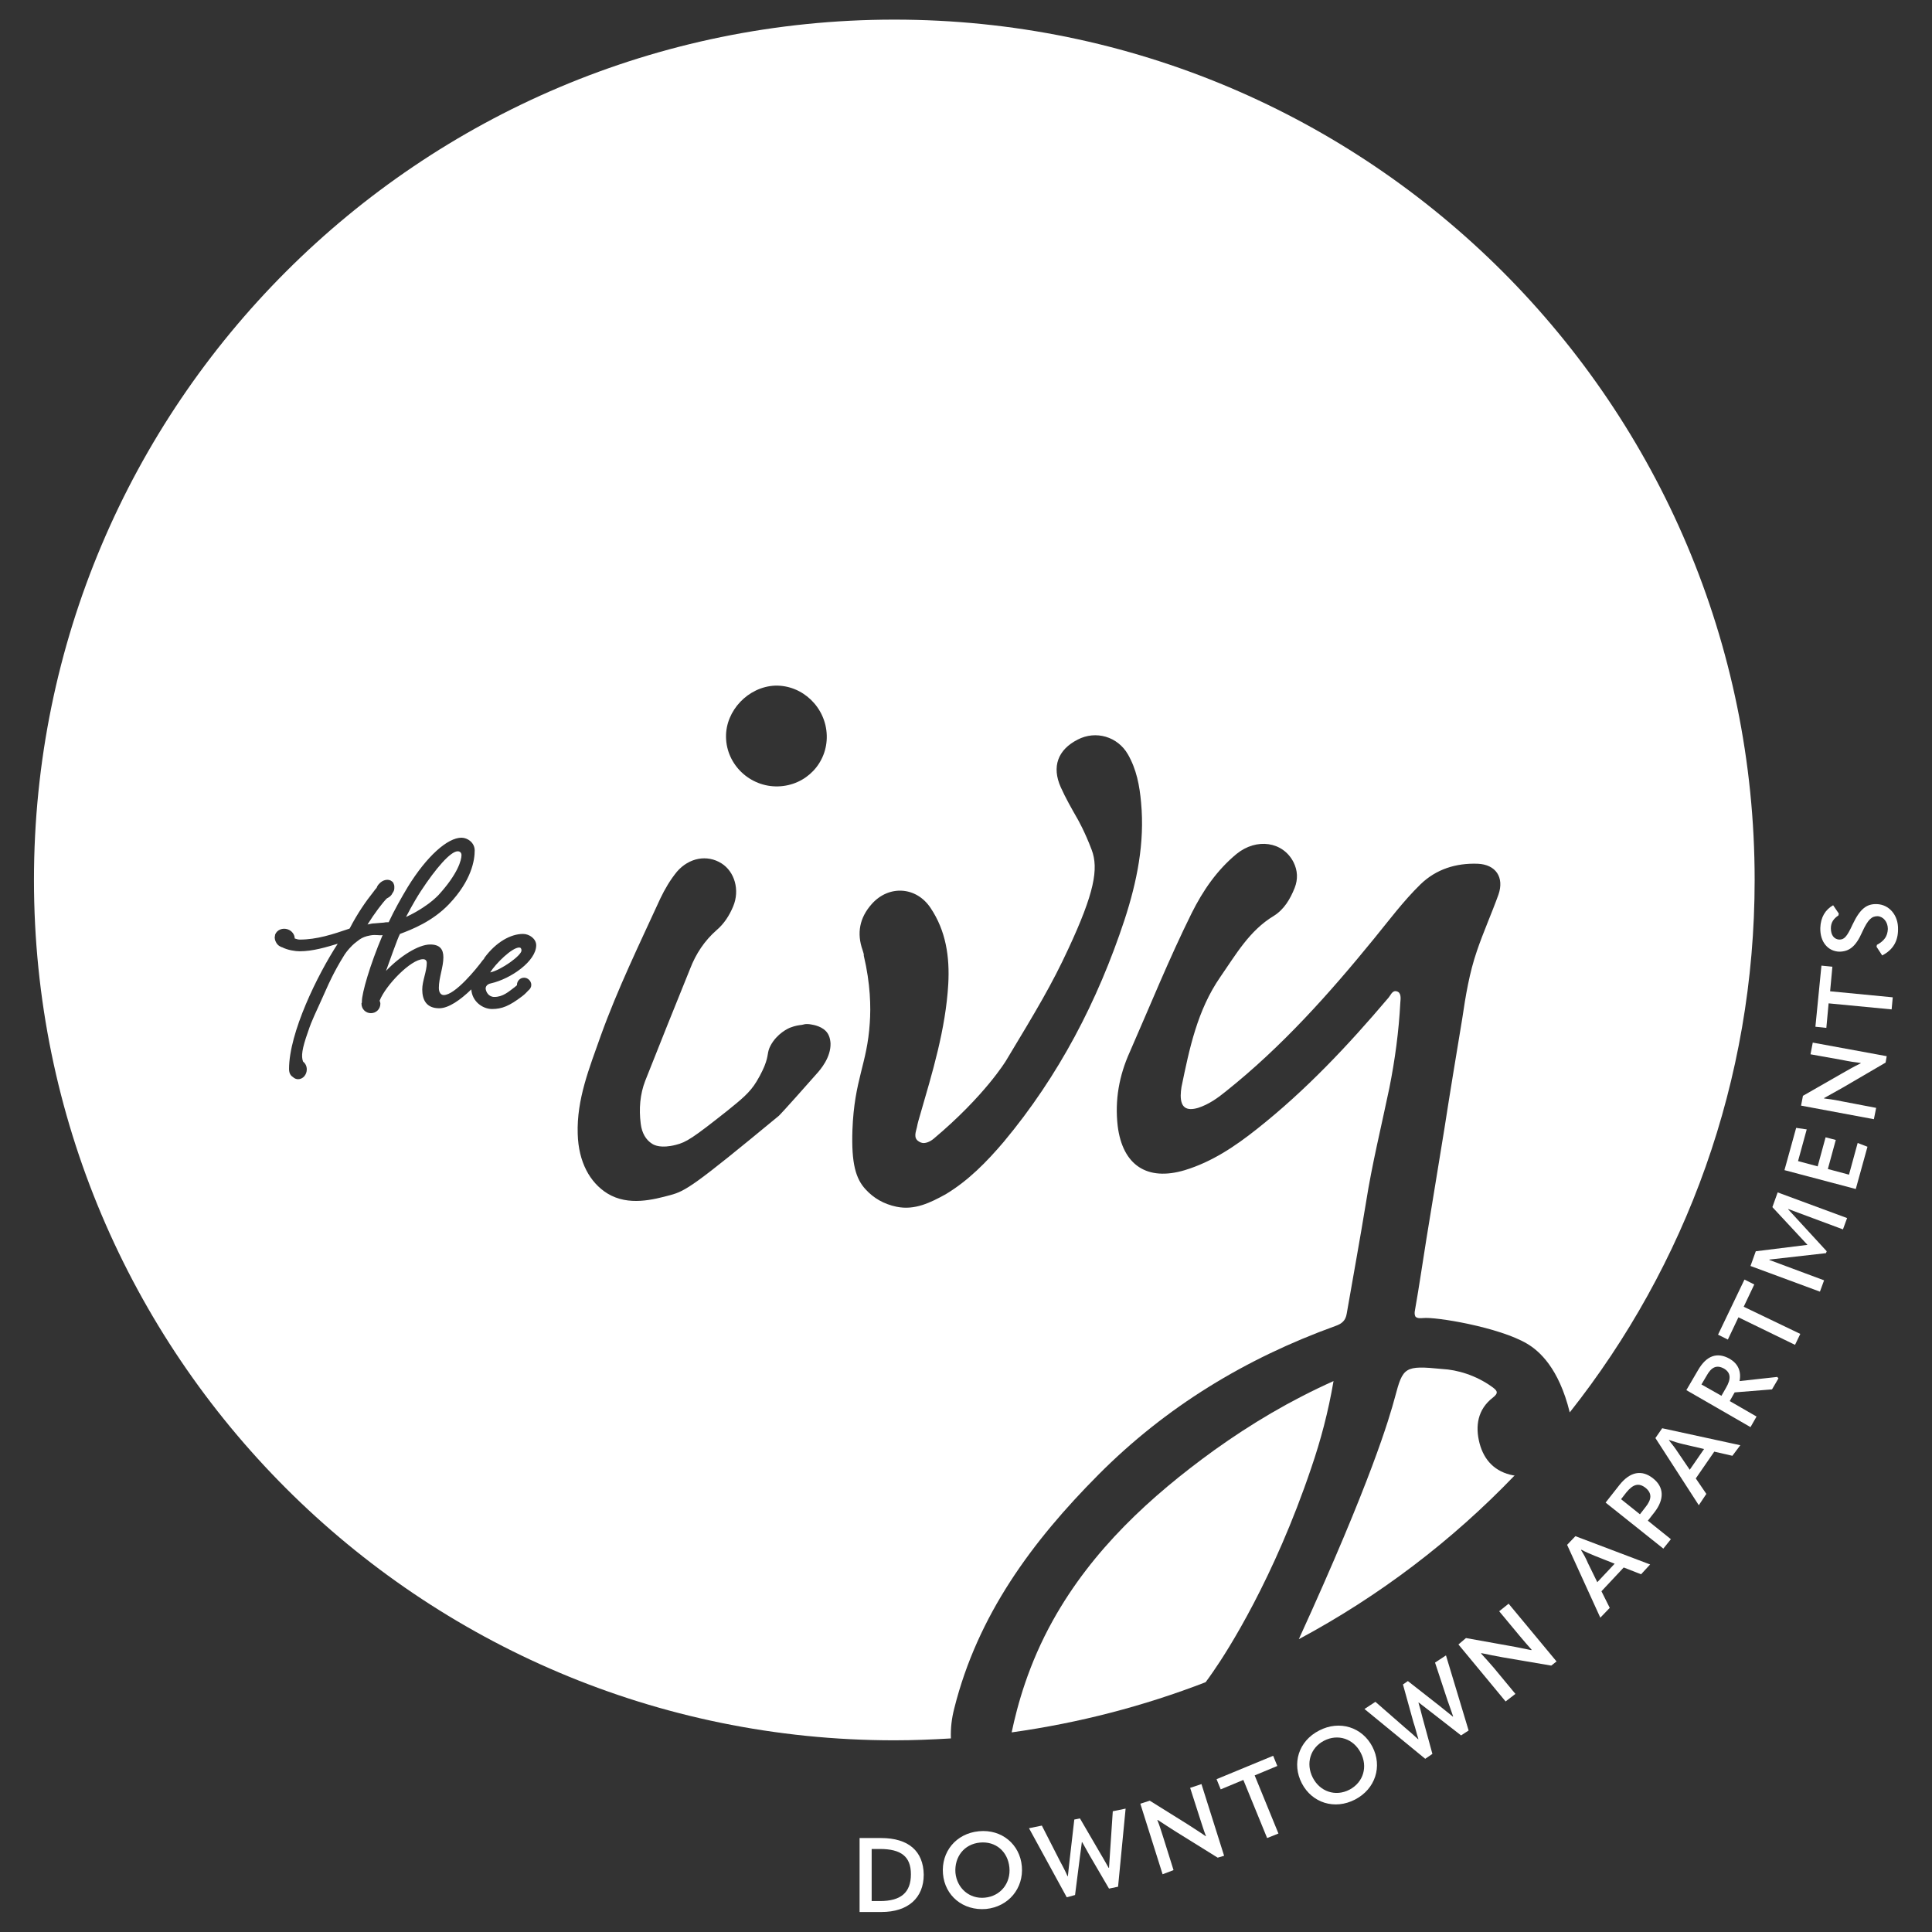 <?xml version="1.0" encoding="UTF-8"?>
<!-- Generator: Adobe Illustrator 28.1.0, SVG Export Plug-In . SVG Version: 6.00 Build 0)  -->
<svg xmlns="http://www.w3.org/2000/svg" xmlns:xlink="http://www.w3.org/1999/xlink" version="1.1" id="Layer_1" x="0px" y="0px" width="512px" height="512px" viewBox="0 0 512 512" style="enable-background:new 0 0 512 512;" xml:space="preserve">
<rect x="0" y="0" width="512" height="512" fill="#333333" stroke="none"/>
<style type="text/css">
	.st0{fill:#FFFFFF;}
</style>
<g>
	<g>
		<path class="st0" d="M227.8,506.7l0-19.6l5.7,0c7.3,0,11.2,3.5,11.3,9.7c0,6.2-4.2,9.9-11.2,9.9L227.8,506.7z M231,503.8l2.2,0    c5.5,0,8.2-2.2,8.2-7.1c0-4.7-2.6-6.7-8.2-6.7l-2.2,0L231,503.8z"></path>
	</g>
	<g>
		<path class="st0" d="M249.9,496.6c-0.5-5.8,3.4-10.7,9.5-11.3c6.1-0.6,10.9,3.5,11.4,9.3c0.5,5.8-3.5,10.7-9.5,11.3    C255.2,506.4,250.4,502.4,249.9,496.6z M267.5,494.9c-0.4-4.2-3.6-7-7.8-6.6c-4.2,0.4-6.8,3.8-6.5,8c0.4,4.1,3.7,7,7.8,6.6    C265.2,502.5,267.9,499,267.5,494.9z"></path>
	</g>
	<g>
		<path class="st0" d="M282.7,502.8l-10-18.3l3.4-0.7l4.8,9.4c0.7,1.3,1.4,2.6,2,4l0.1,0c0.2-1.6,0.3-3.1,0.5-4.6l1.2-10.4l1.5-0.3    l5.3,9.1c0.8,1.3,1.5,2.6,2.3,4l0.1,0c0.1-1.6,0.2-3.1,0.3-4.5l0.7-10.5l3.4-0.7l-2,20.7l-2.4,0.5l-5.2-8.9l-1.9-3.4l-0.1,0    c-0.2,1.3-0.3,2.6-0.5,3.8l-1.3,10.2L282.7,502.8z"></path>
	</g>
	<g>
		<path class="st0" d="M308.1,496.7l-5.9-18.7l2.5-0.8l10.1,6.3c1.5,1,3,1.9,4.7,3.1l0.1,0c-0.6-1.5-1-2.9-1.6-4.7l-2.6-8.1l3-1    l6,19l-1.7,0.5l-11.1-6.9c-1.6-1-3.1-2-4.8-3.1l-0.1,0c0.6,1.5,1,2.8,1.6,4.7l2.7,8.6L308.1,496.7z"></path>
	</g>
	<g>
		<path class="st0" d="M329.5,471.7l-6,2.5l-1.1-2.7l15-6.2l1.1,2.7l-6,2.5l6.3,15.4l-3,1.2L329.5,471.7z"></path>
	</g>
	<g>
		<path class="st0" d="M345,472.6c-2.7-5.2-0.9-11.2,4.6-14c5.4-2.8,11.4-0.9,14.1,4.3c2.7,5.2,0.8,11.2-4.6,14    C353.7,479.7,347.7,477.8,345,472.6z M360.6,464.5c-1.9-3.7-6-5.1-9.7-3.2c-3.7,1.9-4.9,6.1-3,9.8c1.9,3.7,6,5.1,9.7,3.2    C361.4,472.3,362.5,468.1,360.6,464.5z"></path>
	</g>
	<g>
		<path class="st0" d="M377.7,466.1l-16.1-13.2l2.9-1.9l7.9,6.9c1.1,0.9,2.2,1.9,3.4,3l0.1,0c-0.5-1.5-0.8-3-1.3-4.4l-2.8-10.1    l1.3-0.9l8.3,6.5c1.2,1,2.4,1.9,3.6,2.9l0.1,0c-0.5-1.5-1-2.9-1.5-4.3l-3.3-10l2.9-1.9l6,19.9l-2,1.3l-8.1-6.3l-3.1-2.4l-0.1,0    c0.4,1.3,0.7,2.5,1,3.7l2.7,9.9L377.7,466.1z"></path>
	</g>
	<g>
		<path class="st0" d="M399,450.9l-12.5-15.1l2-1.7l11.7,2.1c1.8,0.3,3.5,0.7,5.6,1.1l0.1-0.1c-1.1-1.2-2-2.3-3.2-3.7l-5.4-6.5    l2.5-2l12.7,15.3l-1.4,1.1l-12.9-2.2c-1.8-0.3-3.6-0.7-5.6-1.1l-0.1,0.1c1.1,1.2,2,2.2,3.3,3.7l5.8,7L399,450.9z"></path>
	</g>
	<g>
		<path class="st0" d="M434.9,417.2l-4.6-1.8l-5.9,6.3l2.2,4.4l-2.5,2.6l-8.8-19.3l2.2-2.3l19.8,7.5L434.9,417.2z M423.3,419.3    l4.6-4.9l-5.3-2.1c-1.2-0.5-2.4-1-3.5-1.6l-0.1,0.1c0.7,1.1,1.3,2.2,1.8,3.4L423.3,419.3z"></path>
	</g>
	<g>
		<path class="st0" d="M440.8,410.4l-15.3-12.2l3.7-4.7c2.8-3.5,5.9-4.1,8.9-1.7c2.9,2.3,3,5.5,0.4,8.9l-1.8,2.3l6.1,4.9    L440.8,410.4z M434.6,401.3l1.4-1.8c1.8-2.2,1.8-3.8,0.1-5.2c-1.8-1.4-3.3-1-5.1,1.2l-1.4,1.8L434.6,401.3z"></path>
	</g>
	<g>
		<path class="st0" d="M459.1,385.8l-4.8-1.1l-4.9,7.1l2.8,4.1l-2,3l-11.5-17.8l1.8-2.6l20.7,4.5L459.1,385.8z M447.8,389.5l3.8-5.5    l-5.6-1.3c-1.3-0.3-2.5-0.7-3.7-1.1l0,0.1c0.8,1,1.6,2,2.3,3.1L447.8,389.5z"></path>
	</g>
	<g>
		<path class="st0" d="M471,364.9l0.3,0.4l-1.7,2.9l-9.9,0.8l-1.3,2.3l7.1,4.1l-1.6,2.8l-17-9.8l3.1-5.3c2.2-3.8,5-4.9,8.4-3    c2.2,1.3,3.1,3.3,2.6,5.9L471,364.9z M450.9,366.9l5.3,3l1.2-2.1c1.4-2.4,1.3-4-0.5-5.1c-2-1.1-3.4-0.4-4.7,2L450.9,366.9z"></path>
	</g>
	<g>
		<path class="st0" d="M460.7,349.1l-2.8,5.9l-2.6-1.3l7-14.6l2.6,1.3l-2.8,5.9l15,7.2l-1.4,2.9L460.7,349.1z"></path>
	</g>
	<g>
		<path class="st0" d="M479,329.9L479,329.9l-9.3-10l1.4-3.9l18.4,6.8l-1.1,3l-14.5-5.4l0,0.1l10.2,11.1l-0.2,0.5l-15,1.7l0,0.1    l14.5,5.4l-1.1,3l-18.4-6.8l1.4-3.9L479,329.9z"></path>
	</g>
	<g>
		<path class="st0" d="M472.9,310.1l3.1-11.2l2.8,0.4l-2.3,8.4l5.2,1.4l2.1-7.7l2.7,0.7l-2.1,7.7l5.6,1.5l2.3-8.4l2.6,1l-3.1,11.2    L472.9,310.1z"></path>
	</g>
	<g>
		<path class="st0" d="M496.6,296.6l-19.3-3.6l0.5-2.6l10.3-5.9c1.6-0.9,3.1-1.8,5-2.7l0-0.1c-1.6-0.2-3-0.4-4.9-0.8l-8.4-1.5    l0.6-3.1l19.6,3.6l-0.3,1.7l-11.3,6.6c-1.6,0.9-3.2,1.8-5,2.8l0,0.1c1.6,0.2,3,0.4,4.9,0.8l8.9,1.7L496.6,296.6z"></path>
	</g>
	<g>
		<path class="st0" d="M484.6,265.9l-0.6,6.5l-2.9-0.3l1.6-16.2l2.9,0.3l-0.6,6.5l16.6,1.6l-0.3,3.2L484.6,265.9z"></path>
	</g>
	<g>
		<path class="st0" d="M498.8,253.2l-1.5-2.3l0.1-0.5c2-1.1,2.8-2.3,2.9-4.2c0-1.9-1.2-3.3-2.7-3.4c-1.5,0-2.5,0.7-4.1,4.2    c-1.7,3.9-3.5,5.2-6.1,5.2c-2.9-0.1-5.1-2.5-5-6.3c0.1-2.8,1.3-4.8,3.4-6l1.5,2.2l-0.1,0.5c-1.2,0.8-2,1.8-2,3.4    c0,1.9,0.9,2.9,2.2,3c1.3,0,2-0.6,3.6-4.1c2-4.2,3.8-5.4,6.4-5.3c3.2,0.1,5.7,2.9,5.6,6.7C503,249.4,501.7,251.7,498.8,253.2z"></path>
	</g>
	<path class="st0" d="M347.5,389c2.5-7.3,4.5-14.8,5.9-23c-11.6,5.2-21.8,11.3-31.6,18.3c-17,12.3-32.3,26.4-42.7,45   c-6.6,11.8-9.5,22.7-11,29.8c17.9-2.5,35.1-7,51.4-13.3c0.5-0.7,1.2-1.6,2-2.8C325.4,437.4,337.6,418.3,347.5,389"></path>
	<path class="st0" d="M319.5,445.7C319.5,445.7,319.5,445.8,319.5,445.7"></path>
	<path class="st0" d="M122.3,226.6c0-0.6-0.4-1-1-1c-1.9,0-5.8,4.5-9.8,10.6c-1.9,2.9-3.9,6.8-3.9,6.8s5.1-2.2,8.6-5.8   C121.4,231.5,122.3,227.9,122.3,226.6"></path>
	<path class="st0" d="M291.1,390.8c17.9-18,39-30.8,62.8-39.4c1.7-0.6,2.7-1.4,3-3.3c1.7-9.8,3.5-19.6,5.1-29.4   c1.6-10.2,4.1-20.3,6.2-30.4c1.5-7.5,2.5-15,2.9-22.6c0.1-1.1,0.3-2.7-1-3c-1.2-0.3-1.6,1.2-2.3,1.9   c-10.6,12.5-21.8,24.4-34.7,34.6c-5.8,4.6-11.9,8.7-19.1,10.9c-10,3-16.5-1.3-17.8-11.7c-0.8-6.9,0.4-13.4,3.2-19.6   c5.4-12.3,10.4-24.7,16.4-36.8c3-6,6.7-11.4,11.9-15.7c5.3-4.3,12.3-3.3,15.1,2.2c1.1,2.2,1.2,4.5,0.3,6.8c-1.2,3-2.8,5.7-5.5,7.4   c-6.5,3.9-10.1,10.3-14.2,16.2c-6.1,8.8-8.2,19-10.3,29.2c-0.1,0.7-0.2,1.5-0.2,2.2c0,3.2,1.5,4.2,4.6,3.3c2.8-0.9,5.2-2.6,7.4-4.4   c14.8-11.8,27.3-25.8,39.2-40.4c4-4.9,7.8-10,12.3-14.4c4.2-4.1,9.5-5.7,15.2-5.5c4.8,0.2,7.1,3.6,5.5,8.2c-1.8,5-4,9.9-5.7,14.9   c-2,5.8-3,11.9-3.9,18c-1.6,9.7-3.2,19.3-4.7,29c-1.6,9.8-3.2,19.6-4.8,29.4c-1,6.2-1.9,12.5-3,18.7c-0.2,0.9-0.1,1.4,0.1,1.8   c0.5,0.6,1.7,0.4,2,0.4c3.2-0.4,20.2,2.4,27.6,6.8c3.2,1.9,8.4,6.4,11.3,18.2c30.7-38.8,49-87.8,49-141.1   c0-125.9-102.1-228-228-228c-125.9,0-228,102.1-228,228c0,125.9,102.1,228,228,228c5,0,10-0.2,15-0.5c-0.1-2.7,0.2-5.3,0.9-8   C259.1,428,273.5,408.5,291.1,390.8 M205.4,181.7c7.3-0.2,13.5,5.8,13.7,13.2c0.2,7.3-5.5,13.3-12.9,13.5   c-7.4,0.2-13.7-5.7-13.8-13.1C192.3,188.3,198.3,182,205.4,181.7 M131,264.2c2.3,0,3.8-1.4,5.4-2.6c0.2-0.2,0.4-0.3,0.6-0.5   c0,0,0,0,0-0.1c0-1,0.8-1.9,1.9-1.9c1,0,1.9,0.9,1.9,1.9c0,0.6-0.3,1.1-0.8,1.5c-0.4,0.4-0.8,0.9-1.6,1.5c-3.4,2.6-5.4,3.4-8,3.4   c-2.5,0-5.3-2-5.5-5.2c-2.9,2.8-6,5-8.5,5c-3.4,0-4.5-2.2-4.5-5c0-2.2,1.2-4.8,1.2-7c0-0.6-0.3-1-1-1c-3.2,0-9.9,6.9-11.5,11   c0.1,0.3,0.2,0.5,0.2,0.8c0,1.4-1.1,2.5-2.5,2.5c-1.4,0-2.5-1.1-2.5-2.5c0-0.1,0-0.2,0.1-0.3c0-0.1,0-0.2,0-0.3   c0-2.2,2.1-9.6,5.5-17.6c-0.9,0.2-1.7-0.2-3.3,0.1c-1.2,0.2-2.1,0.6-2.7,1c-0.5,0.4-1.3,0.9-2.1,1.7c-1.2,1.2-1.9,2.2-2.3,2.9   c-2.5,4-4.2,7.9-4.2,7.9c-3.5,7.9-4,8.5-5.2,12.1c-1.6,4.5-1.8,6.4-1.3,7.8c0.6,0.5,1,1.2,1,2.1c0,1.4-1,2.6-2.3,2.6   c-0.5,0-1-0.2-1.4-0.6c-0.5-0.3-1-0.9-1-2.1c0-9.6,7.5-24.9,12.9-33.2c-3,0.9-6.6,2-10.1,2c-1.1,0-3.2-0.3-4.7-1.1c0,0,0,0-0.1,0   c-0.1,0-0.1-0.1-0.2-0.1c-0.7-0.3-1.1-0.8-1.4-1.5c0,0,0,0,0,0c-0.1-0.3-0.2-0.6-0.2-0.9c0,0,0-0.1,0-0.1c0-0.2,0.1-0.4,0.1-0.6   c0,0,0-0.1,0-0.1c0,0,0,0,0,0c0,0,0,0,0,0c0.5-1.3,2-1.9,3.4-1.4c1.1,0.4,1.8,1.4,1.8,2.4c0.4,0.1,0.8,0.3,1.3,0.3   c4.6,0,8.8-1.4,13.2-2.9c0,0,0.1-0.1,0.1-0.1c2-3.9,4.3-7.2,6.3-9.7c0.3-0.4,0.5-0.7,0.8-1c0.1-0.3,0.3-0.7,0.6-1   c1-1.2,2.6-1.5,3.5-0.7c0.3,0.2,0.4,0.5,0.5,0.8c0.1,0.2,0.1,0.4,0.1,0.6c0,0.1,0,0.1,0,0.2c0,0.1,0,0.1,0,0.2   c0,0.5-0.2,0.9-0.5,1.3c-0.1,0.2-0.2,0.4-0.3,0.5c-0.3,0.4-0.8,0.7-1.2,0.9c-1.1,1.1-3.3,4-5.1,6.9c0.8-0.2,1.4-0.3,1.9-0.3   c0.9-0.1,1.4-0.1,2.4-0.2c0.4-0.1,0.7-0.1,1.1-0.1c0,0,0.1,0,0.1,0c0,0,0.1,0,0.1,0c1.5-3.2,3.3-6.4,5.1-9.4c5-8.1,10.5-13,14.2-13   c1.6,0,3.5,1.3,3.5,3.4c0,2.5-0.8,7.9-6.8,14.2c-4.4,4.6-9.8,6.7-13,7.9c-0.6,1-3.1,8.2-3.7,9.8c3.7-3.9,8.6-7,11.7-7   c2.6,0,3.5,1.3,3.5,3.4c0,2.6-1.2,5.4-1.2,8.1c0,1.3,0.6,1.9,1.3,1.9c3,0,8.7-7,10.3-9.2c0.2-0.2,0.4-0.4,0.5-0.7   c3.1-4.2,7-6.3,10.2-6.3c1.7,0,3.5,1.3,3.5,3c0,4.2-6.7,8.9-12,10.1c-1,0.2-1.4,0.8-1.4,1.4C128.8,262.9,129.5,264.2,131,264.2    M237.6,319.8c-3.4-0.7-6.1-2.3-8.2-4.6c-2.6-2.8-3.8-6.8-3.5-15.7c0.5-13.5,3.9-17.4,4.6-28.4c0.3-4.2,0.2-10.3-1.6-17.9   c-1.3,2.2-3.5,5.3-6.7,8.7c-4.7,4.9-10.1,8.4-9.5,9.4c0.2,0.3,0.8-0.1,2.3,0.2c0.6,0.1,3.1,0.5,4.3,2.3c0.2,0.3,0.7,1.1,0.8,2.7   c0.1,3.7-2.6,6.9-3.8,8.2c-9,10.2-9.9,11-9.9,11c-22.5,18.6-24.7,19.9-28.7,21c-4.5,1.2-11.1,3-16.7-0.4c-4.7-2.9-7.7-8.4-7.9-15.8   c-0.3-9.2,3.1-17.5,6.1-26c4.5-12.5,10.3-24.4,15.8-36.4c1.2-2.5,2.6-4.9,4.4-7.1c3.2-3.7,8-4.6,11.8-2.2c3.5,2.2,4.9,7.1,3.1,11.4   c-1,2.4-2.4,4.6-4.4,6.3c-3.2,2.8-5.5,6.3-7,10.2c-4,9.9-8,19.8-11.9,29.7c-1.4,3.6-1.7,7.5-1.2,11.4c0.3,2.5,1.4,4.3,3,5.3   c0.6,0.4,2.4,1.3,6.3,0.3c2.8-0.7,4.5-1.8,13.6-9c3.7-3,6-4.8,7.8-7.8c1.3-2.1,2.1-4.1,2.1-4.1c1.2-3,0.6-3.5,1.6-5.4   c1.7-3.2,4.7-4.6,5.3-4.8c1.3-0.5,2.2-0.6,3-0.7c8.5-1.5,13.5-13.9,16-17.2c0.1-0.1,0.4-0.5,0.4-1c0.1-0.5-0.1-0.9-0.3-1.6   c-1.6-4.5-0.8-8.6,2.4-12.2c4.5-5.1,11.8-4.7,15.6,1c4.1,6.1,5.1,13,4.7,20.2c-0.7,12-4.2,23.4-7.5,34.8c-0.3,1-0.6,2-0.8,3.1   c-0.3,1.3-1,2.9,0.5,3.8c0,0,0.4,0.3,1,0.4c0.7,0.1,1.8-0.2,2.9-1.1c13.6-11.4,19.2-20.7,19.2-20.7c8.2-13.6,12.2-20.3,16.5-29.6   c6.9-14.8,8.1-21.3,6.2-26.3c-1.8-4.8-3.7-8.1-3.7-8.1c-1.6-2.8-3.2-5.6-4.5-8.5c-2.4-5.4-0.8-9.9,4.5-12.6   c4.8-2.5,10.6-0.8,13.3,3.9c2.3,4,3.1,8.3,3.5,12.8c1,10.7-1.1,21-4.4,31.1c-7.1,21.5-17.4,41.3-32,58.8   c-4.5,5.3-9.4,10.3-15.4,13.9C246.6,318.7,242.4,320.8,237.6,319.8"></path>
	<path class="st0" d="M401.3,391c0,0,0.1,0,0.1,0"></path>
	<path class="st0" d="M392.1,382.5c-1.2-4.6-0.5-9,3.5-12.1c1.7-1.3,1.1-1.9-0.1-2.8c-4.4-3.2-9.4-4.6-13.3-4.8   c-10-1-10.4-0.5-12.5,7.4c-1.5,5.6-6.3,22.2-25.5,64.2c21.3-11.4,40.6-26.1,57.2-43.4c-0.1,0-0.2,0-0.3,0   C396.2,390.1,393.3,387,392.1,382.5"></path>
	<path class="st0" d="M138.2,251.9c0-0.5-0.2-0.8-0.6-0.8c-1.9,0-6.2,4.2-7.7,6.6C132.8,257.1,138.2,253.2,138.2,251.9"></path>
</g>
</svg>

